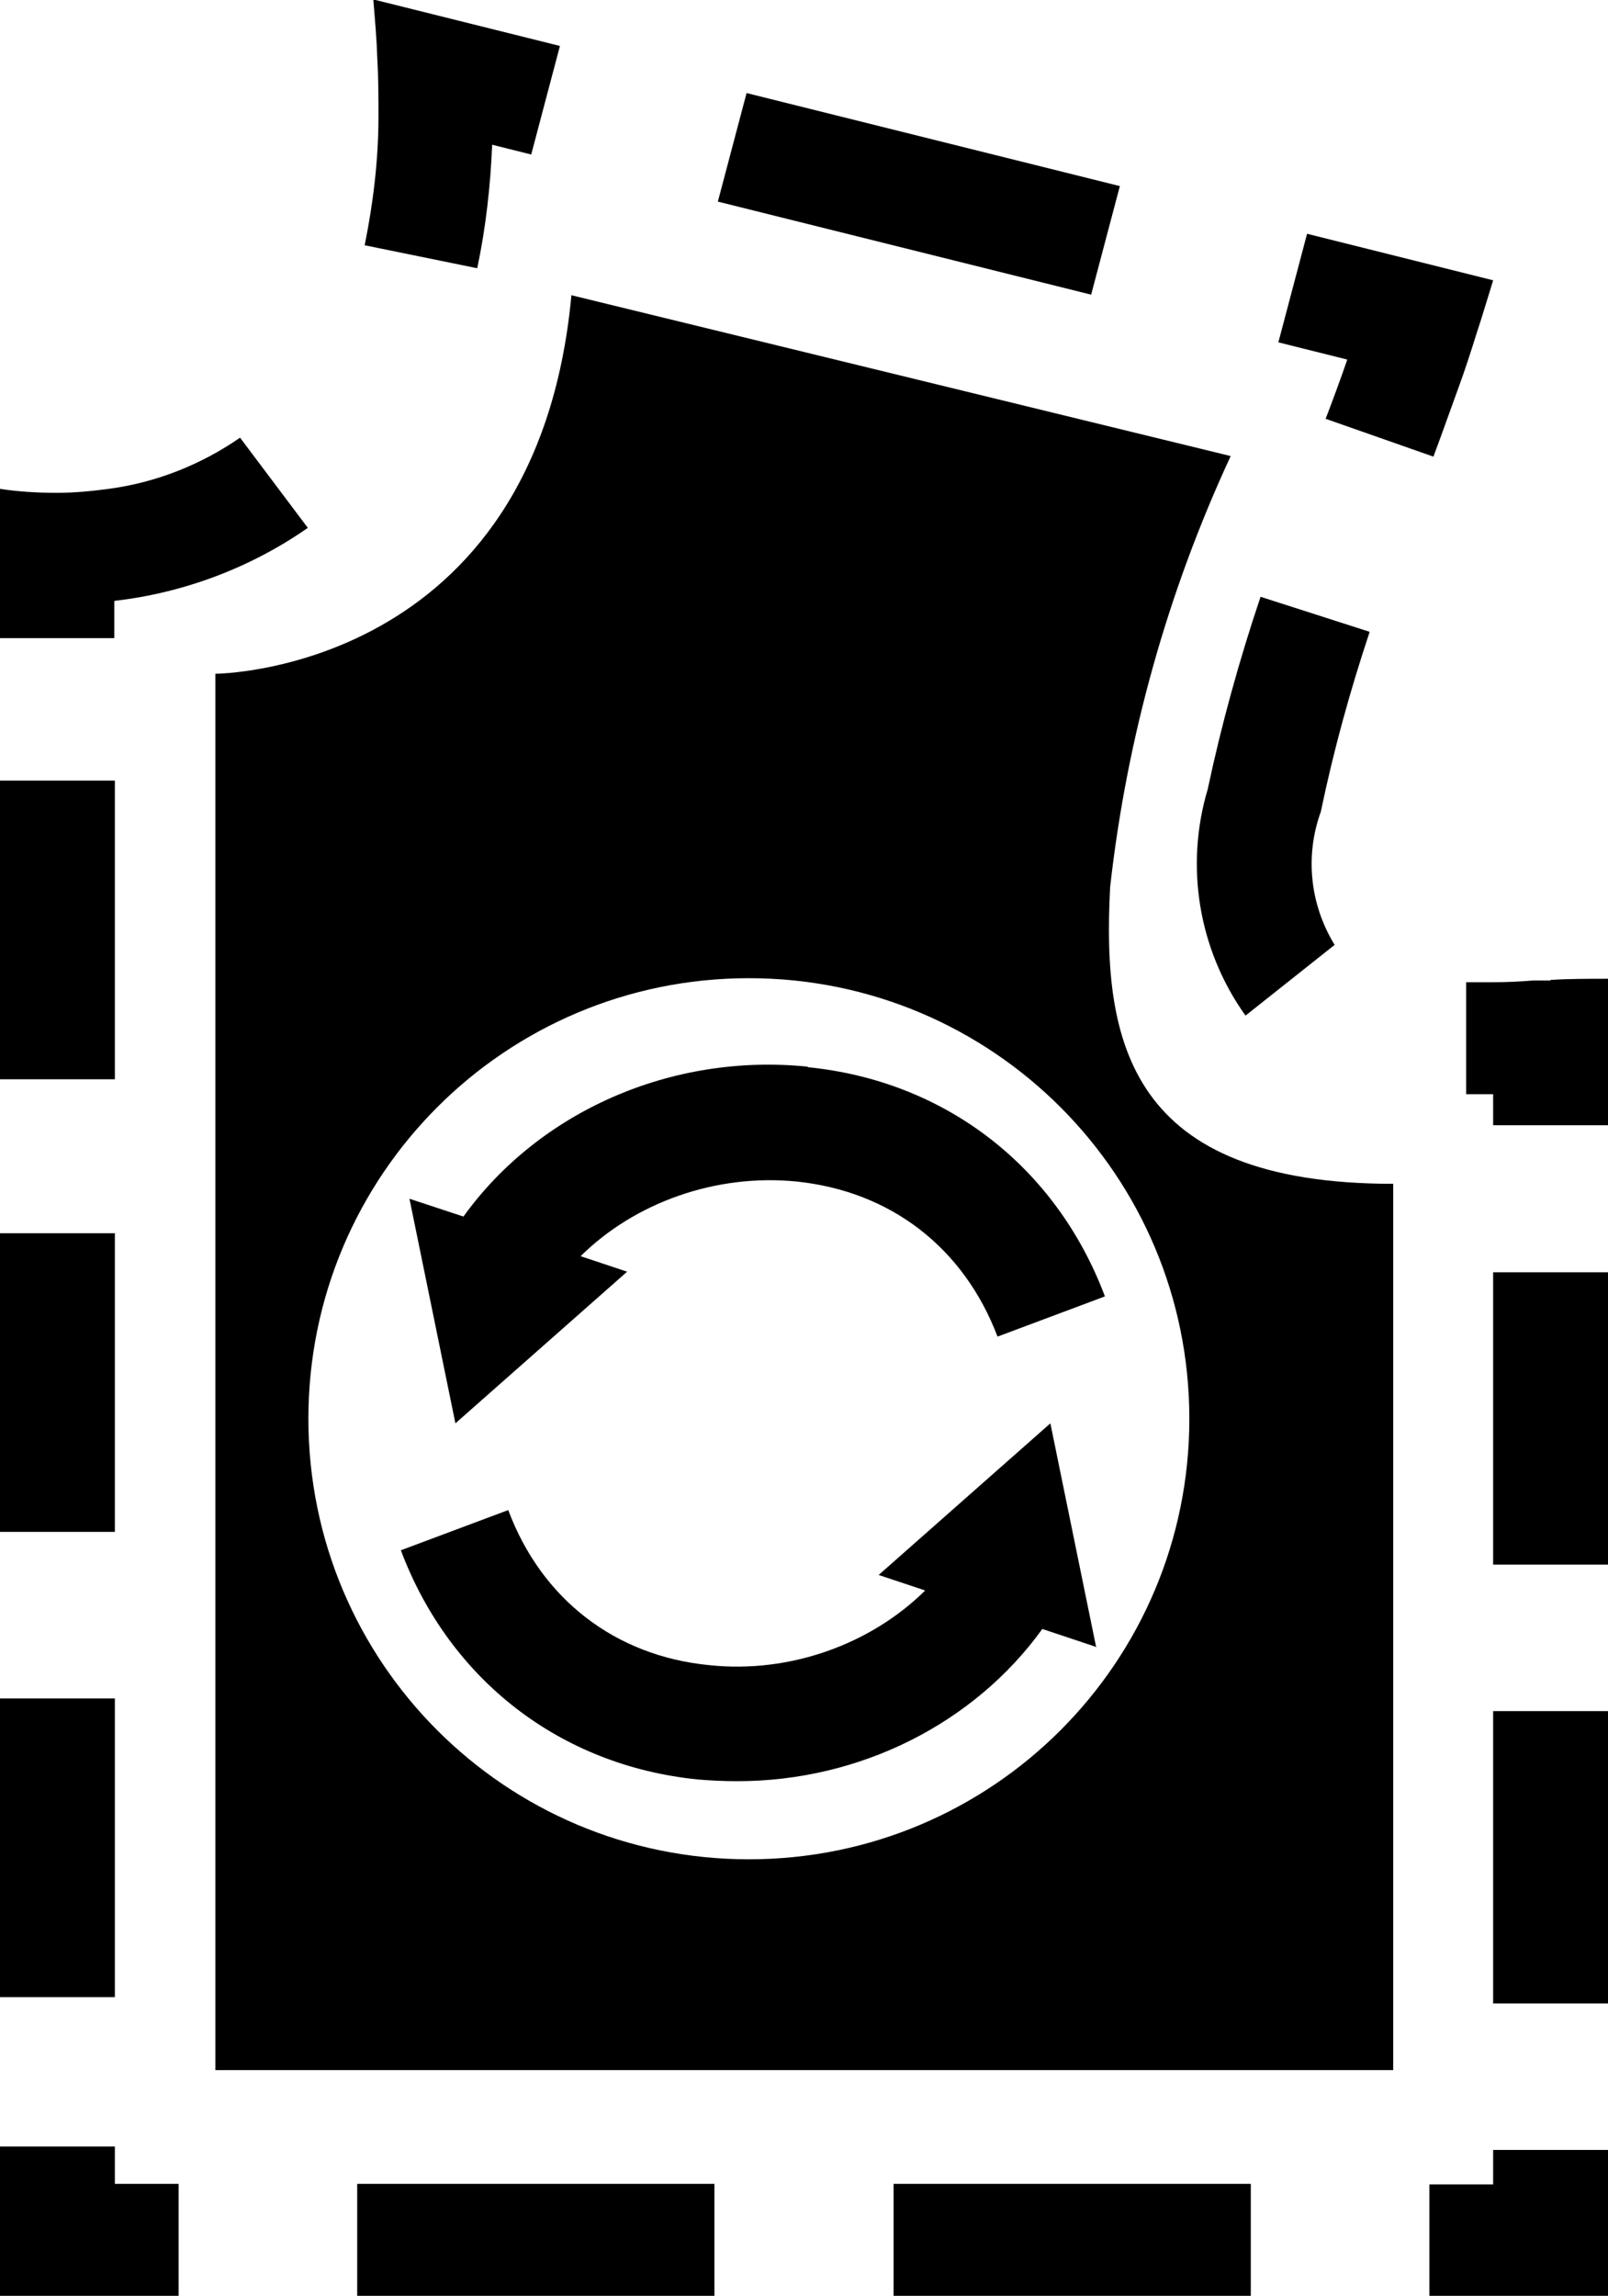 <?xml version="1.0" encoding="UTF-8"?>
<svg id="_레이어_1" data-name="레이어 1" xmlns="http://www.w3.org/2000/svg" width="28" height="39.97" viewBox="0 0 28 39.97">
  <g>
    <rect y="13.59" width="2" height="5.2"/>
    <rect y="29.57" width="2" height="5.2"/>
    <rect y="21.47" width="2" height="5.2"/>
    <path d="M8.31,4.67c.15-.71.23-1.43.26-2.15l.68.17.5-1.89-3.25-.81c.03.36.06.7.07,1.03.02.35.02.69.02,1.01,0,.75-.09,1.5-.24,2.24l1.96.4Z"/>
    <path d="M2,10.46c1.21-.14,2.37-.58,3.36-1.27l-1.18-1.57c-.68.47-1.46.78-2.28.89-.3.04-.6.07-.91.07-.34,0-.67-.02-1-.07v2.6h2v-.64Z"/>
    <path d="M23.08,7.29l1.88.66c.15-.4.29-.8.44-1.21.11-.3.21-.61.31-.93.1-.3.19-.61.29-.93l-3.24-.81-.5,1.89,1.2.3c-.12.35-.25.7-.38,1.04Z"/>
    <path d="M21.69,17.68l1.55-1.23c-.43-.7-.52-1.55-.24-2.32.22-1.06.51-2.11.85-3.13l-1.9-.61c-.37,1.1-.68,2.22-.92,3.35-.4,1.34-.16,2.79.65,3.93Z"/>
    <polygon points="19.5 3.24 13 1.62 12.5 3.51 19 5.13 19.5 3.24"/>
    <path d="M27,17.07h-.3c-.24.02-.47.03-.7.03-.16,0-.32,0-.47,0v1.95s.47,0,.47,0v.54h2v-2.55c-.34,0-.67,0-1,.02Z"/>
    <rect x="26" y="29.79" width="2" height="5.09"/>
    <polygon points="2 37.37 0 37.37 0 39.97 3.11 39.97 3.11 38.02 2 38.02 2 37.37"/>
    <polygon points="26 38.03 24.89 38.03 24.89 39.97 28 39.97 28 37.43 26 37.43 26 38.03"/>
    <rect x="26" y="22.15" width="2" height="5.09"/>
    <path d="M19.33,15.45c.29-2.6,1-5.14,2.1-7.51l-11.48-2.8c-.61,6.57-6.2,6.59-6.2,6.59v24.31h20.51v-15.43c-4.59,0-5.07-2.45-4.93-5.15ZM13.04,32.37c-4.24,0-7.67-3.43-7.67-7.67s3.43-7.67,7.67-7.67,7.67,3.43,7.67,7.67-3.43,7.67-7.67,7.67Z"/>
    <rect x="6.22" y="38.02" width="6.22" height="1.95"/>
    <rect x="15.56" y="38.02" width="6.22" height="1.95"/>
  </g>
  <path d="M14.06,18.57c-2.38-.24-4.68.79-5.99,2.61l-.94-.31.8,3.91,2.99-2.64-.81-.27c.94-.93,2.35-1.44,3.76-1.3,1.64.17,2.91,1.15,3.5,2.7l1.87-.7c-.85-2.26-2.78-3.75-5.17-3.99Z"/>
  <path d="M19.09,28.69l-.8-3.91-2.99,2.64.81.27c-.94.93-2.35,1.45-3.76,1.3-1.64-.16-2.92-1.15-3.5-2.7l-1.87.7c.85,2.26,2.78,3.75,5.17,3.99.23.02.46.03.69.03,2.13,0,4.12-1,5.31-2.65l.93.31Z"/>
</svg>